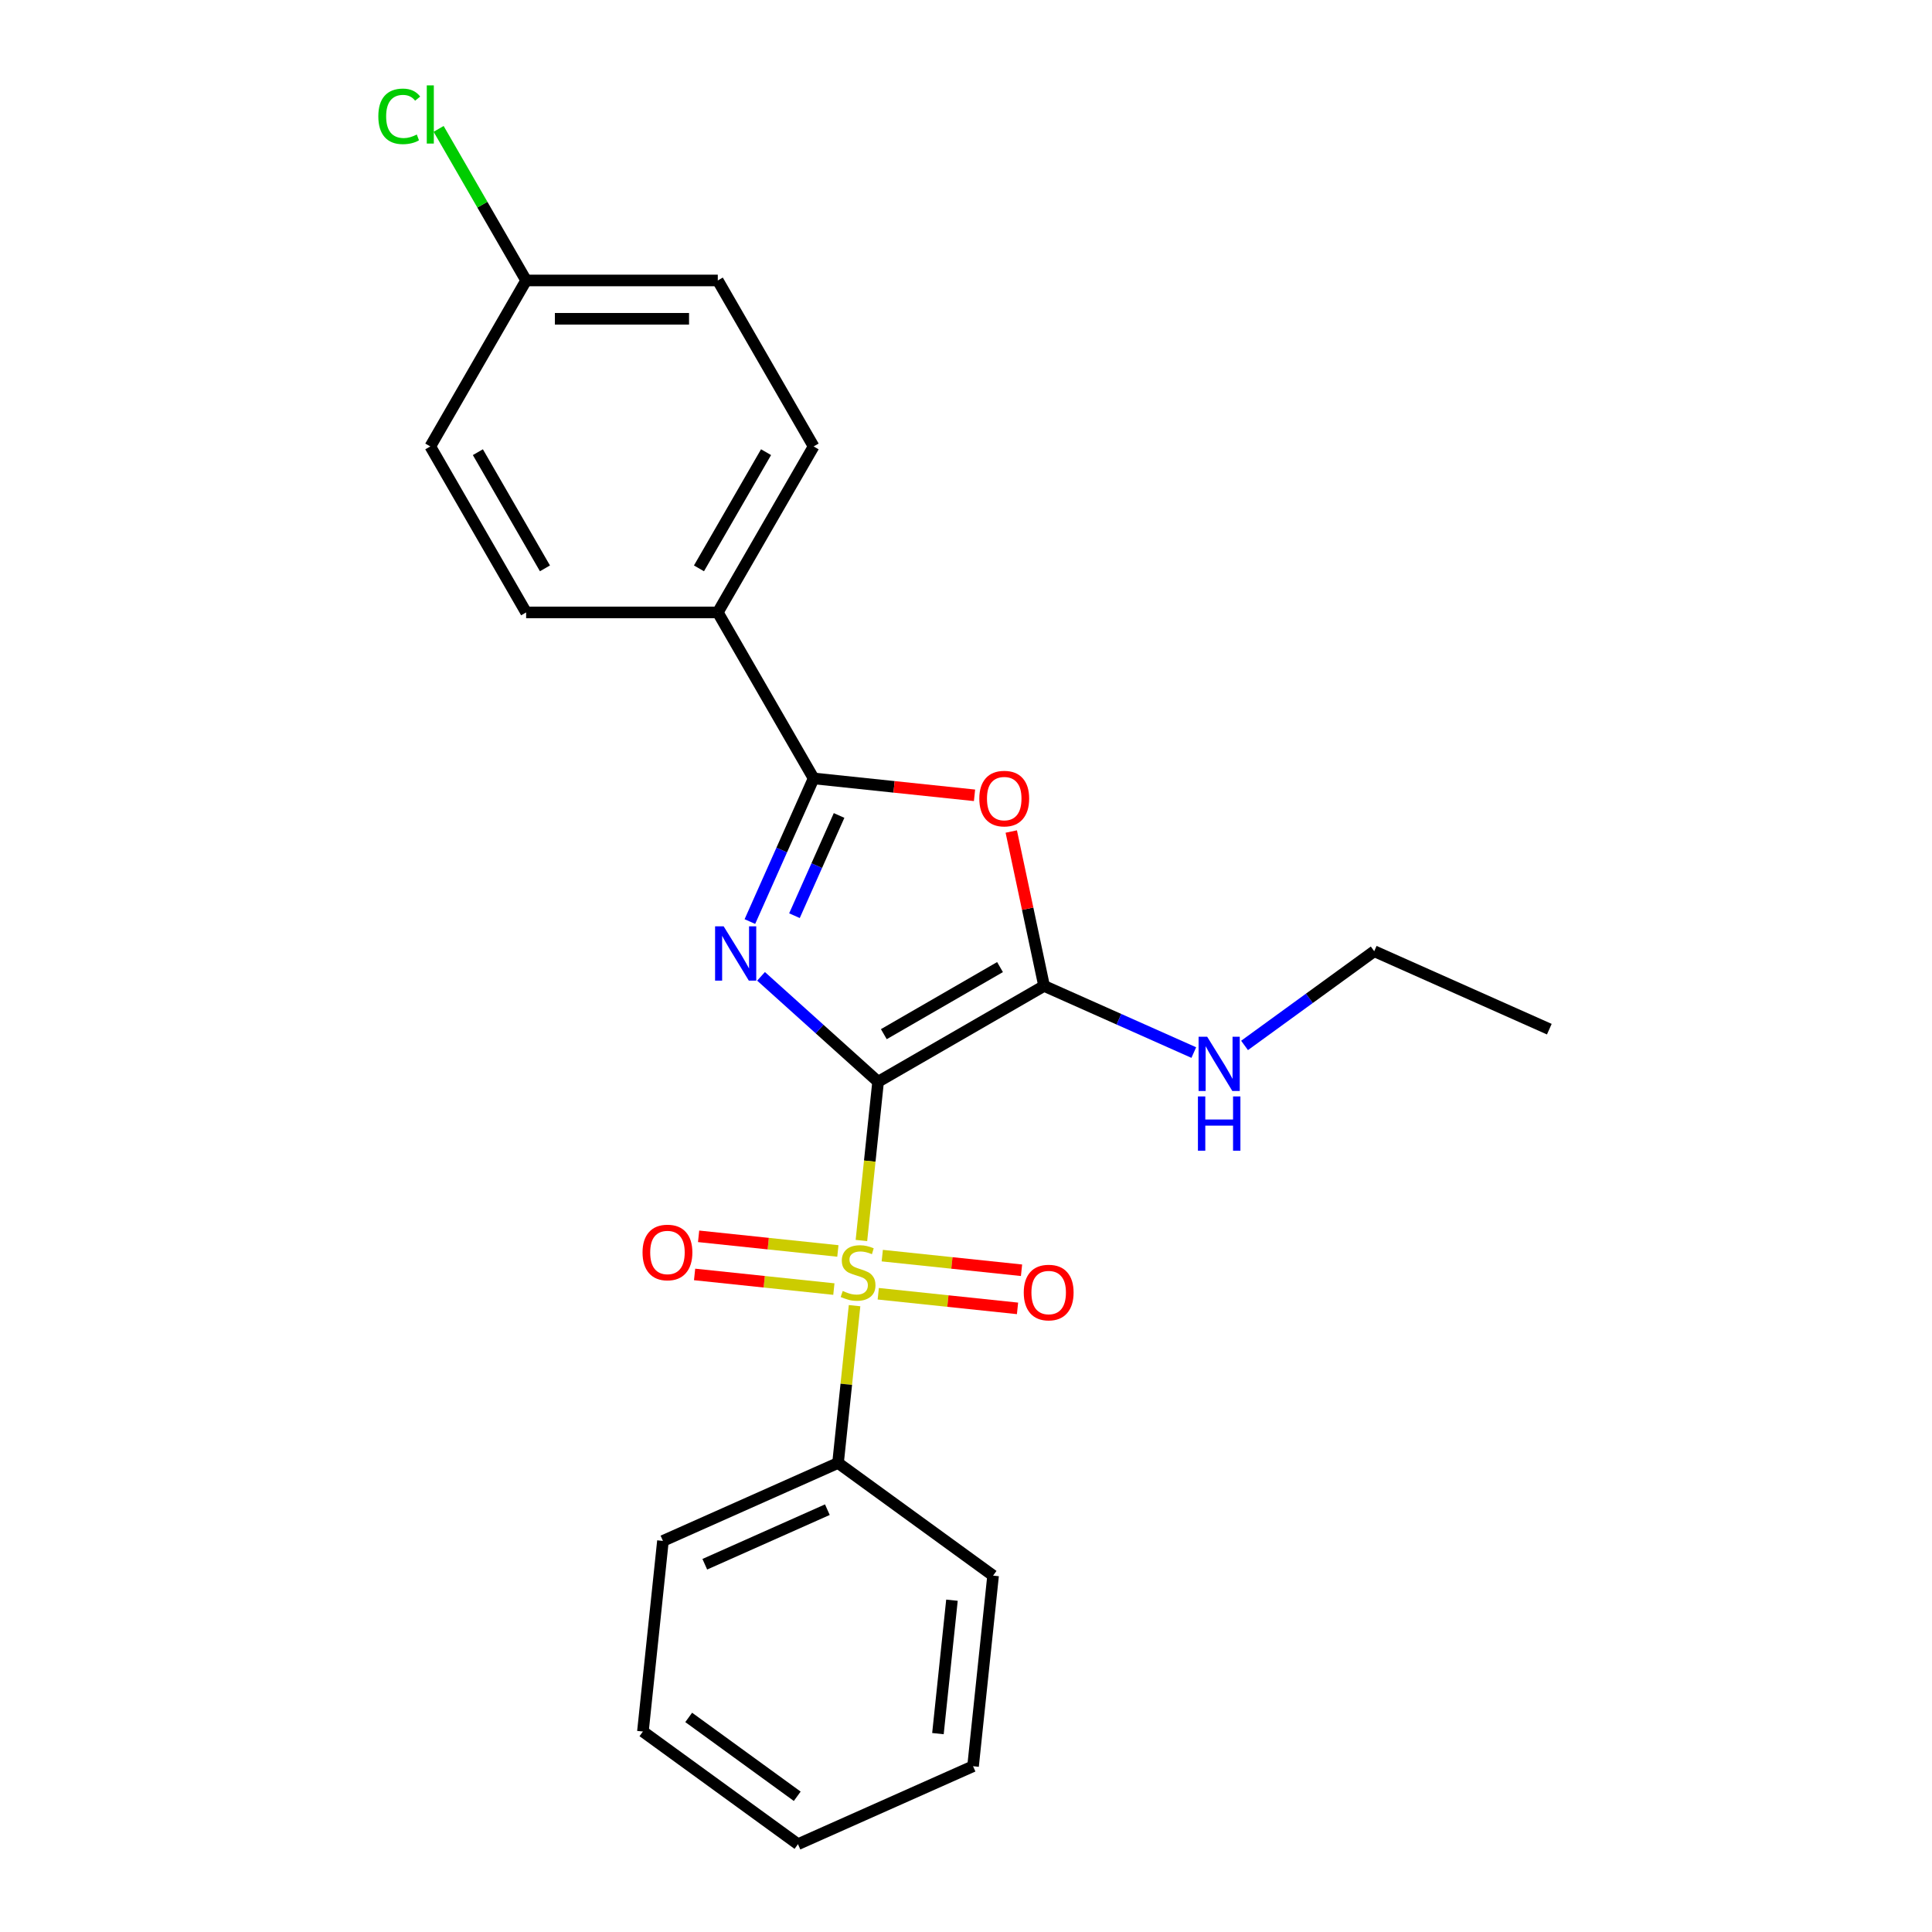 <?xml version='1.0' encoding='iso-8859-1'?>
<svg version='1.1' baseProfile='full'
              xmlns='http://www.w3.org/2000/svg'
                      xmlns:rdkit='http://www.rdkit.org/xml'
                      xmlns:xlink='http://www.w3.org/1999/xlink'
                  xml:space='preserve'
width='1000px' height='1000px' viewBox='0 0 1000 1000'>
<!-- END OF HEADER -->
<rect style='opacity:1.0;fill:#FFFFFF;stroke:none' width='1000' height='1000' x='0' y='0'> </rect>
<path class='bond-0' d='M 454.503,559.907 L 424.209,532.63' style='fill:none;fill-rule:evenodd;stroke:#000000;stroke-width:6px;stroke-linecap:butt;stroke-linejoin:miter;stroke-opacity:1' />
<path class='bond-0' d='M 424.209,532.63 L 393.915,505.354' style='fill:none;fill-rule:evenodd;stroke:#0000FF;stroke-width:6px;stroke-linecap:butt;stroke-linejoin:miter;stroke-opacity:1' />
<path class='bond-1' d='M 454.503,559.907 L 450.184,600.993' style='fill:none;fill-rule:evenodd;stroke:#000000;stroke-width:6px;stroke-linecap:butt;stroke-linejoin:miter;stroke-opacity:1' />
<path class='bond-1' d='M 450.184,600.993 L 445.866,642.079' style='fill:none;fill-rule:evenodd;stroke:#CCCC00;stroke-width:6px;stroke-linecap:butt;stroke-linejoin:miter;stroke-opacity:1' />
<path class='bond-2' d='M 454.503,559.907 L 540.415,510.306' style='fill:none;fill-rule:evenodd;stroke:#000000;stroke-width:6px;stroke-linecap:butt;stroke-linejoin:miter;stroke-opacity:1' />
<path class='bond-2' d='M 457.469,535.284 L 517.608,500.563' style='fill:none;fill-rule:evenodd;stroke:#000000;stroke-width:6px;stroke-linecap:butt;stroke-linejoin:miter;stroke-opacity:1' />
<path class='bond-3' d='M 388.139,477 L 404.634,439.95' style='fill:none;fill-rule:evenodd;stroke:#0000FF;stroke-width:6px;stroke-linecap:butt;stroke-linejoin:miter;stroke-opacity:1' />
<path class='bond-3' d='M 404.634,439.95 L 421.13,402.901' style='fill:none;fill-rule:evenodd;stroke:#000000;stroke-width:6px;stroke-linecap:butt;stroke-linejoin:miter;stroke-opacity:1' />
<path class='bond-3' d='M 411.213,473.955 L 422.76,448.02' style='fill:none;fill-rule:evenodd;stroke:#0000FF;stroke-width:6px;stroke-linecap:butt;stroke-linejoin:miter;stroke-opacity:1' />
<path class='bond-3' d='M 422.76,448.02 L 434.307,422.086' style='fill:none;fill-rule:evenodd;stroke:#000000;stroke-width:6px;stroke-linecap:butt;stroke-linejoin:miter;stroke-opacity:1' />
<path class='bond-5' d='M 454.584,669.64 L 490.626,673.428' style='fill:none;fill-rule:evenodd;stroke:#CCCC00;stroke-width:6px;stroke-linecap:butt;stroke-linejoin:miter;stroke-opacity:1' />
<path class='bond-5' d='M 490.626,673.428 L 526.668,677.216' style='fill:none;fill-rule:evenodd;stroke:#FF0000;stroke-width:6px;stroke-linecap:butt;stroke-linejoin:miter;stroke-opacity:1' />
<path class='bond-5' d='M 456.658,649.908 L 492.7,653.696' style='fill:none;fill-rule:evenodd;stroke:#CCCC00;stroke-width:6px;stroke-linecap:butt;stroke-linejoin:miter;stroke-opacity:1' />
<path class='bond-5' d='M 492.7,653.696 L 528.742,657.484' style='fill:none;fill-rule:evenodd;stroke:#FF0000;stroke-width:6px;stroke-linecap:butt;stroke-linejoin:miter;stroke-opacity:1' />
<path class='bond-6' d='M 433.682,647.493 L 397.64,643.705' style='fill:none;fill-rule:evenodd;stroke:#CCCC00;stroke-width:6px;stroke-linecap:butt;stroke-linejoin:miter;stroke-opacity:1' />
<path class='bond-6' d='M 397.64,643.705 L 361.598,639.917' style='fill:none;fill-rule:evenodd;stroke:#FF0000;stroke-width:6px;stroke-linecap:butt;stroke-linejoin:miter;stroke-opacity:1' />
<path class='bond-6' d='M 431.609,667.225 L 395.566,663.437' style='fill:none;fill-rule:evenodd;stroke:#CCCC00;stroke-width:6px;stroke-linecap:butt;stroke-linejoin:miter;stroke-opacity:1' />
<path class='bond-6' d='M 395.566,663.437 L 359.524,659.649' style='fill:none;fill-rule:evenodd;stroke:#FF0000;stroke-width:6px;stroke-linecap:butt;stroke-linejoin:miter;stroke-opacity:1' />
<path class='bond-8' d='M 442.321,675.808 L 438.042,716.517' style='fill:none;fill-rule:evenodd;stroke:#CCCC00;stroke-width:6px;stroke-linecap:butt;stroke-linejoin:miter;stroke-opacity:1' />
<path class='bond-8' d='M 438.042,716.517 L 433.764,757.226' style='fill:none;fill-rule:evenodd;stroke:#000000;stroke-width:6px;stroke-linecap:butt;stroke-linejoin:miter;stroke-opacity:1' />
<path class='bond-4' d='M 540.415,510.306 L 531.922,470.349' style='fill:none;fill-rule:evenodd;stroke:#000000;stroke-width:6px;stroke-linecap:butt;stroke-linejoin:miter;stroke-opacity:1' />
<path class='bond-4' d='M 531.922,470.349 L 523.429,430.393' style='fill:none;fill-rule:evenodd;stroke:#FF0000;stroke-width:6px;stroke-linecap:butt;stroke-linejoin:miter;stroke-opacity:1' />
<path class='bond-9' d='M 540.415,510.306 L 579.161,527.556' style='fill:none;fill-rule:evenodd;stroke:#000000;stroke-width:6px;stroke-linecap:butt;stroke-linejoin:miter;stroke-opacity:1' />
<path class='bond-9' d='M 579.161,527.556 L 617.907,544.807' style='fill:none;fill-rule:evenodd;stroke:#0000FF;stroke-width:6px;stroke-linecap:butt;stroke-linejoin:miter;stroke-opacity:1' />
<path class='bond-7' d='M 421.13,402.901 L 371.529,316.988' style='fill:none;fill-rule:evenodd;stroke:#000000;stroke-width:6px;stroke-linecap:butt;stroke-linejoin:miter;stroke-opacity:1' />
<path class='bond-23' d='M 421.13,402.901 L 462.772,407.278' style='fill:none;fill-rule:evenodd;stroke:#000000;stroke-width:6px;stroke-linecap:butt;stroke-linejoin:miter;stroke-opacity:1' />
<path class='bond-23' d='M 462.772,407.278 L 504.413,411.654' style='fill:none;fill-rule:evenodd;stroke:#FF0000;stroke-width:6px;stroke-linecap:butt;stroke-linejoin:miter;stroke-opacity:1' />
<path class='bond-10' d='M 371.529,316.988 L 421.13,231.076' style='fill:none;fill-rule:evenodd;stroke:#000000;stroke-width:6px;stroke-linecap:butt;stroke-linejoin:miter;stroke-opacity:1' />
<path class='bond-10' d='M 361.786,294.181 L 396.507,234.043' style='fill:none;fill-rule:evenodd;stroke:#000000;stroke-width:6px;stroke-linecap:butt;stroke-linejoin:miter;stroke-opacity:1' />
<path class='bond-11' d='M 371.529,316.988 L 272.325,316.988' style='fill:none;fill-rule:evenodd;stroke:#000000;stroke-width:6px;stroke-linecap:butt;stroke-linejoin:miter;stroke-opacity:1' />
<path class='bond-16' d='M 433.764,757.226 L 343.137,797.576' style='fill:none;fill-rule:evenodd;stroke:#000000;stroke-width:6px;stroke-linecap:butt;stroke-linejoin:miter;stroke-opacity:1' />
<path class='bond-16' d='M 428.24,781.404 L 364.801,809.649' style='fill:none;fill-rule:evenodd;stroke:#000000;stroke-width:6px;stroke-linecap:butt;stroke-linejoin:miter;stroke-opacity:1' />
<path class='bond-17' d='M 433.764,757.226 L 514.021,815.536' style='fill:none;fill-rule:evenodd;stroke:#000000;stroke-width:6px;stroke-linecap:butt;stroke-linejoin:miter;stroke-opacity:1' />
<path class='bond-18' d='M 644.176,541.112 L 677.737,516.729' style='fill:none;fill-rule:evenodd;stroke:#0000FF;stroke-width:6px;stroke-linecap:butt;stroke-linejoin:miter;stroke-opacity:1' />
<path class='bond-18' d='M 677.737,516.729 L 711.299,492.345' style='fill:none;fill-rule:evenodd;stroke:#000000;stroke-width:6px;stroke-linecap:butt;stroke-linejoin:miter;stroke-opacity:1' />
<path class='bond-14' d='M 421.13,231.076 L 371.529,145.164' style='fill:none;fill-rule:evenodd;stroke:#000000;stroke-width:6px;stroke-linecap:butt;stroke-linejoin:miter;stroke-opacity:1' />
<path class='bond-13' d='M 272.325,316.988 L 222.724,231.076' style='fill:none;fill-rule:evenodd;stroke:#000000;stroke-width:6px;stroke-linecap:butt;stroke-linejoin:miter;stroke-opacity:1' />
<path class='bond-13' d='M 282.068,294.181 L 247.347,234.043' style='fill:none;fill-rule:evenodd;stroke:#000000;stroke-width:6px;stroke-linecap:butt;stroke-linejoin:miter;stroke-opacity:1' />
<path class='bond-12' d='M 272.325,145.164 L 222.724,231.076' style='fill:none;fill-rule:evenodd;stroke:#000000;stroke-width:6px;stroke-linecap:butt;stroke-linejoin:miter;stroke-opacity:1' />
<path class='bond-15' d='M 272.325,145.164 L 249.677,105.936' style='fill:none;fill-rule:evenodd;stroke:#000000;stroke-width:6px;stroke-linecap:butt;stroke-linejoin:miter;stroke-opacity:1' />
<path class='bond-15' d='M 249.677,105.936 L 227.029,66.709' style='fill:none;fill-rule:evenodd;stroke:#00CC00;stroke-width:6px;stroke-linecap:butt;stroke-linejoin:miter;stroke-opacity:1' />
<path class='bond-25' d='M 272.325,145.164 L 371.529,145.164' style='fill:none;fill-rule:evenodd;stroke:#000000;stroke-width:6px;stroke-linecap:butt;stroke-linejoin:miter;stroke-opacity:1' />
<path class='bond-25' d='M 287.206,165.004 L 356.648,165.004' style='fill:none;fill-rule:evenodd;stroke:#000000;stroke-width:6px;stroke-linecap:butt;stroke-linejoin:miter;stroke-opacity:1' />
<path class='bond-21' d='M 343.137,797.576 L 332.768,896.235' style='fill:none;fill-rule:evenodd;stroke:#000000;stroke-width:6px;stroke-linecap:butt;stroke-linejoin:miter;stroke-opacity:1' />
<path class='bond-20' d='M 514.021,815.536 L 503.651,914.196' style='fill:none;fill-rule:evenodd;stroke:#000000;stroke-width:6px;stroke-linecap:butt;stroke-linejoin:miter;stroke-opacity:1' />
<path class='bond-20' d='M 492.733,828.261 L 485.475,897.323' style='fill:none;fill-rule:evenodd;stroke:#000000;stroke-width:6px;stroke-linecap:butt;stroke-linejoin:miter;stroke-opacity:1' />
<path class='bond-19' d='M 711.299,492.345 L 801.925,532.695' style='fill:none;fill-rule:evenodd;stroke:#000000;stroke-width:6px;stroke-linecap:butt;stroke-linejoin:miter;stroke-opacity:1' />
<path class='bond-22' d='M 503.651,914.196 L 413.025,954.545' style='fill:none;fill-rule:evenodd;stroke:#000000;stroke-width:6px;stroke-linecap:butt;stroke-linejoin:miter;stroke-opacity:1' />
<path class='bond-24' d='M 332.768,896.235 L 413.025,954.545' style='fill:none;fill-rule:evenodd;stroke:#000000;stroke-width:6px;stroke-linecap:butt;stroke-linejoin:miter;stroke-opacity:1' />
<path class='bond-24' d='M 356.468,888.93 L 412.648,929.748' style='fill:none;fill-rule:evenodd;stroke:#000000;stroke-width:6px;stroke-linecap:butt;stroke-linejoin:miter;stroke-opacity:1' />
<path  class='atom-1' d='M 374.57 479.48
L 383.776 494.361
Q 384.689 495.829, 386.157 498.487
Q 387.626 501.146, 387.705 501.305
L 387.705 479.48
L 391.435 479.48
L 391.435 507.574
L 387.586 507.574
L 377.705 491.305
Q 376.554 489.4, 375.324 487.218
Q 374.134 485.036, 373.777 484.361
L 373.777 507.574
L 370.126 507.574
L 370.126 479.48
L 374.57 479.48
' fill='#0000FF'/>
<path  class='atom-2' d='M 436.197 668.209
Q 436.514 668.328, 437.824 668.884
Q 439.133 669.439, 440.562 669.796
Q 442.03 670.114, 443.459 670.114
Q 446.117 670.114, 447.665 668.844
Q 449.212 667.535, 449.212 665.273
Q 449.212 663.725, 448.419 662.773
Q 447.665 661.821, 446.474 661.305
Q 445.284 660.789, 443.3 660.194
Q 440.8 659.44, 439.292 658.725
Q 437.824 658.011, 436.752 656.503
Q 435.721 654.995, 435.721 652.456
Q 435.721 648.924, 438.102 646.742
Q 440.522 644.559, 445.284 644.559
Q 448.538 644.559, 452.228 646.107
L 451.315 649.162
Q 447.943 647.773, 445.403 647.773
Q 442.665 647.773, 441.157 648.924
Q 439.649 650.035, 439.689 651.98
Q 439.689 653.487, 440.443 654.4
Q 441.236 655.313, 442.348 655.829
Q 443.498 656.345, 445.403 656.94
Q 447.943 657.733, 449.45 658.527
Q 450.958 659.321, 452.03 660.948
Q 453.141 662.535, 453.141 665.273
Q 453.141 669.162, 450.522 671.265
Q 447.943 673.328, 443.617 673.328
Q 441.117 673.328, 439.213 672.773
Q 437.348 672.257, 435.126 671.344
L 436.197 668.209
' fill='#CCCC00'/>
<path  class='atom-5' d='M 506.893 413.35
Q 506.893 406.604, 510.226 402.834
Q 513.56 399.064, 519.79 399.064
Q 526.02 399.064, 529.353 402.834
Q 532.686 406.604, 532.686 413.35
Q 532.686 420.175, 529.313 424.064
Q 525.94 427.913, 519.79 427.913
Q 513.599 427.913, 510.226 424.064
Q 506.893 420.215, 506.893 413.35
M 519.79 424.738
Q 524.075 424.738, 526.377 421.881
Q 528.718 418.984, 528.718 413.35
Q 528.718 407.834, 526.377 405.056
Q 524.075 402.239, 519.79 402.239
Q 515.504 402.239, 513.163 405.017
Q 510.861 407.794, 510.861 413.35
Q 510.861 419.024, 513.163 421.881
Q 515.504 424.738, 519.79 424.738
' fill='#FF0000'/>
<path  class='atom-6' d='M 529.896 669.016
Q 529.896 662.27, 533.23 658.5
Q 536.563 654.73, 542.793 654.73
Q 549.023 654.73, 552.356 658.5
Q 555.689 662.27, 555.689 669.016
Q 555.689 675.841, 552.316 679.73
Q 548.943 683.579, 542.793 683.579
Q 536.603 683.579, 533.23 679.73
Q 529.896 675.88, 529.896 669.016
M 542.793 680.404
Q 547.078 680.404, 549.38 677.547
Q 551.721 674.65, 551.721 669.016
Q 551.721 663.5, 549.38 660.722
Q 547.078 657.905, 542.793 657.905
Q 538.507 657.905, 536.166 660.683
Q 533.865 663.46, 533.865 669.016
Q 533.865 674.69, 536.166 677.547
Q 538.507 680.404, 542.793 680.404
' fill='#FF0000'/>
<path  class='atom-7' d='M 332.577 648.276
Q 332.577 641.531, 335.91 637.761
Q 339.244 633.991, 345.474 633.991
Q 351.704 633.991, 355.037 637.761
Q 358.37 641.531, 358.37 648.276
Q 358.37 655.102, 354.997 658.99
Q 351.624 662.84, 345.474 662.84
Q 339.283 662.84, 335.91 658.99
Q 332.577 655.141, 332.577 648.276
M 345.474 659.665
Q 349.759 659.665, 352.061 656.808
Q 354.402 653.911, 354.402 648.276
Q 354.402 642.761, 352.061 639.983
Q 349.759 637.166, 345.474 637.166
Q 341.188 637.166, 338.847 639.943
Q 336.545 642.721, 336.545 648.276
Q 336.545 653.951, 338.847 656.808
Q 341.188 659.665, 345.474 659.665
' fill='#FF0000'/>
<path  class='atom-10' d='M 624.831 536.608
L 634.038 551.488
Q 634.95 552.957, 636.418 555.615
Q 637.887 558.274, 637.966 558.433
L 637.966 536.608
L 641.696 536.608
L 641.696 564.702
L 637.847 564.702
L 627.966 548.433
Q 626.816 546.528, 625.585 544.346
Q 624.395 542.163, 624.038 541.489
L 624.038 564.702
L 620.387 564.702
L 620.387 536.608
L 624.831 536.608
' fill='#0000FF'/>
<path  class='atom-10' d='M 620.05 567.512
L 623.859 567.512
L 623.859 579.456
L 638.224 579.456
L 638.224 567.512
L 642.033 567.512
L 642.033 595.606
L 638.224 595.606
L 638.224 582.63
L 623.859 582.63
L 623.859 595.606
L 620.05 595.606
L 620.05 567.512
' fill='#0000FF'/>
<path  class='atom-16' d='M 195.82 60.224
Q 195.82 53.24, 199.074 49.589
Q 202.367 45.899, 208.597 45.899
Q 214.391 45.899, 217.486 49.986
L 214.867 52.129
Q 212.605 49.153, 208.597 49.153
Q 204.352 49.153, 202.09 52.01
Q 199.868 54.827, 199.868 60.224
Q 199.868 65.779, 202.169 68.636
Q 204.51 71.493, 209.034 71.493
Q 212.129 71.493, 215.74 69.628
L 216.851 72.604
Q 215.383 73.556, 213.161 74.112
Q 210.939 74.668, 208.478 74.668
Q 202.367 74.668, 199.074 70.938
Q 195.82 67.207, 195.82 60.224
' fill='#00CC00'/>
<path  class='atom-16' d='M 220.899 44.192
L 224.549 44.192
L 224.549 74.31
L 220.899 74.31
L 220.899 44.192
' fill='#00CC00'/>
</svg>
